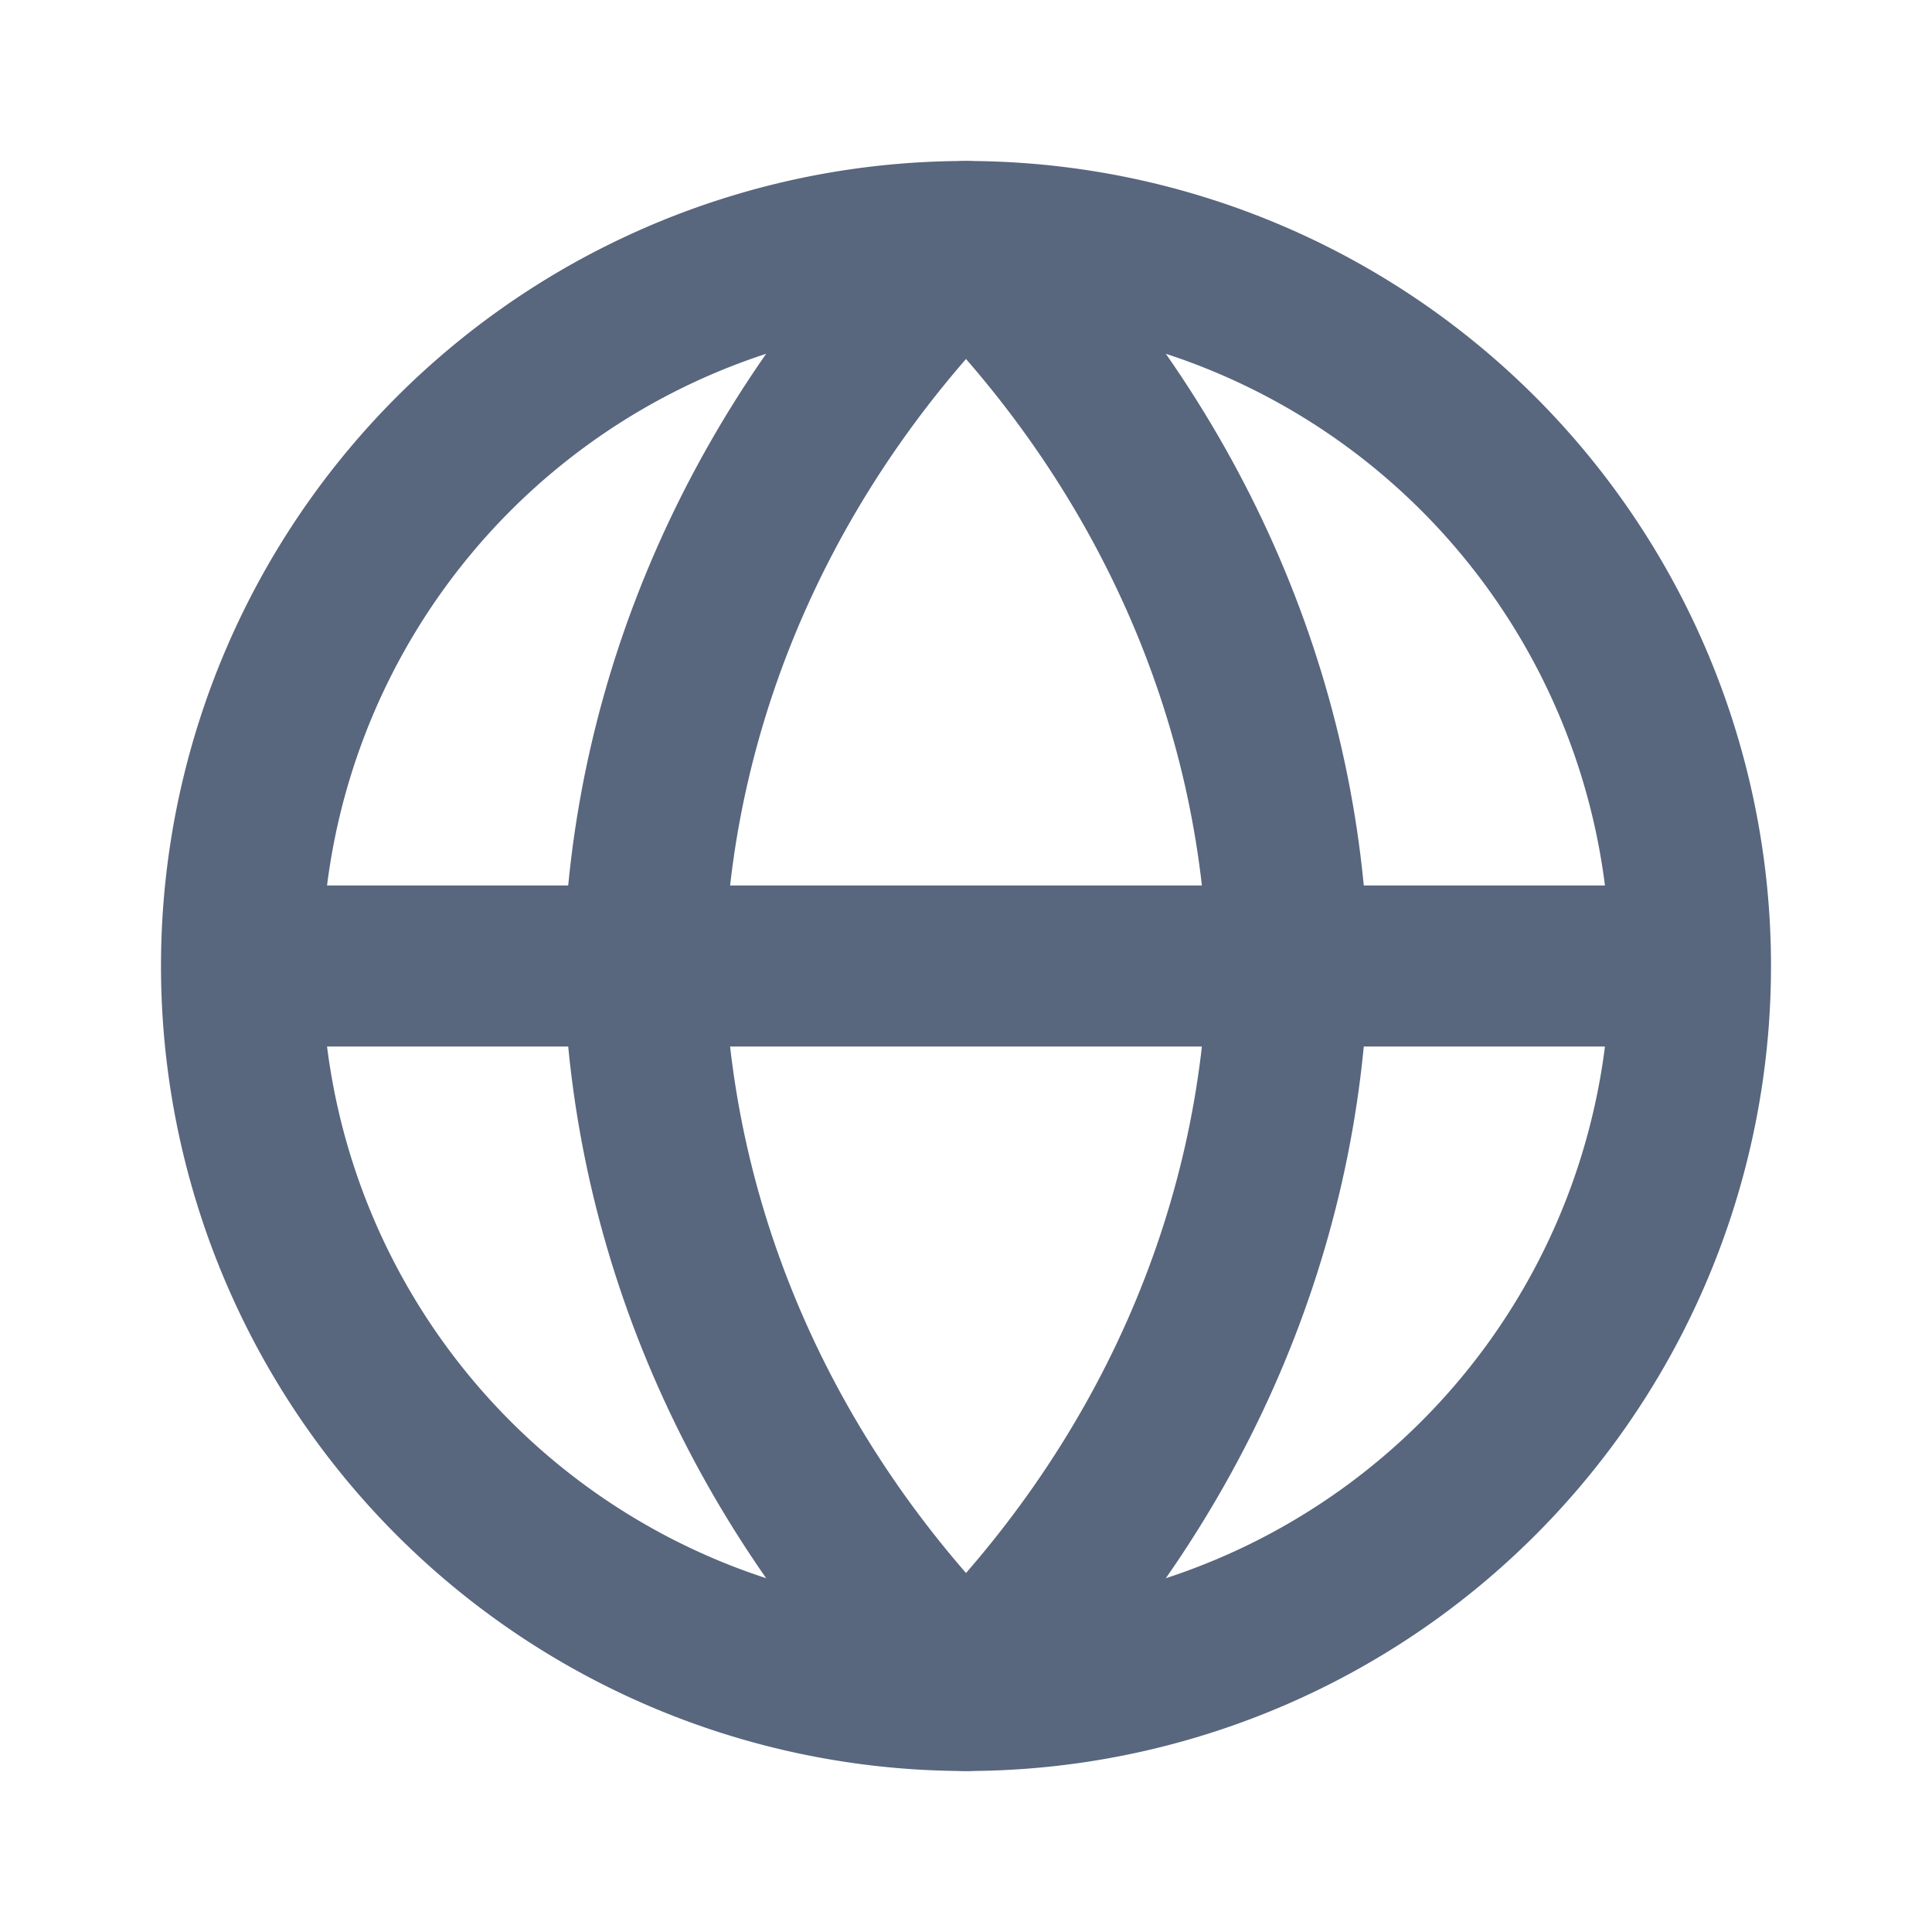 <svg width="24" height="24" fill="none" xmlns="http://www.w3.org/2000/svg"><path d="M21 12a9 9 0 1 1-18 0 9 9 0 0 1 18 0zM3 12h18" stroke="#58667E" stroke-width="2" stroke-linecap="round" stroke-linejoin="round"/><path d="M12 3c2.501 2.465 3.923 5.663 4 9-.077 3.337-1.499 6.535-4 9-2.501-2.465-3.923-5.663-4-9 .077-3.337 1.499-6.535 4-9v0z" stroke="#58667E" stroke-width="2" stroke-linecap="round" stroke-linejoin="round"/></svg>